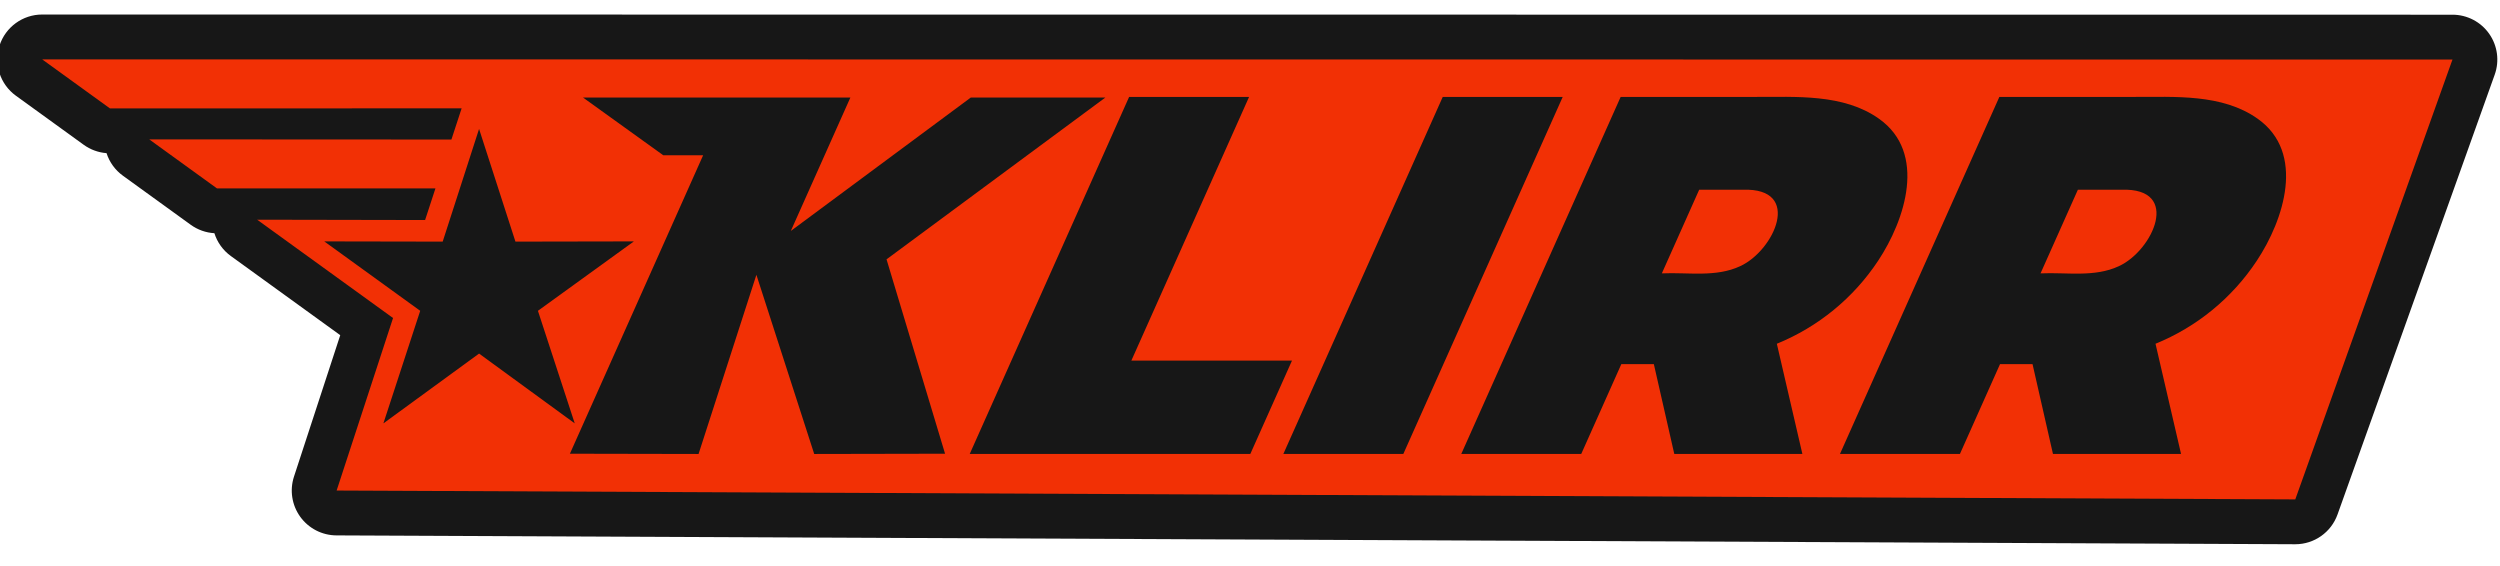<svg id="e8Ed5hASVqT1" xmlns="http://www.w3.org/2000/svg" xmlns:xlink="http://www.w3.org/1999/xlink" viewBox="50 160 508 115" shape-rendering="geometricPrecision" text-rendering="geometricPrecision" style="background-color:transparent"><style><![CDATA[#e8Ed5hASVqT7_ts {animation: e8Ed5hASVqT7_ts__ts 10000ms linear infinite normal forwards}@keyframes e8Ed5hASVqT7_ts__ts { 0% {transform: translate(240.001px,63.192px) scale(1,1)} 22% {transform: translate(240.001px,63.192px) scale(1,1);animation-timing-function: cubic-bezier(0.86,0,0.07,1)} 26% {transform: translate(240.001px,63.192px) scale(1,0)} 44% {transform: translate(240.001px,63.192px) scale(1,0)} 47% {transform: translate(240.001px,63.192px) scale(1,1)} 100% {transform: translate(240.001px,63.192px) scale(1,1)}} #e8Ed5hASVqT8_ts {animation: e8Ed5hASVqT8_ts__ts 10000ms linear infinite normal forwards}@keyframes e8Ed5hASVqT8_ts__ts { 0% {transform: translate(299.371px,63.192px) scale(1,1)} 24% {transform: translate(299.371px,63.192px) scale(1,1);animation-timing-function: cubic-bezier(0.86,0,0.07,1)} 28% {transform: translate(299.371px,63.192px) scale(1,0)} 42% {transform: translate(299.371px,63.192px) scale(1,0)} 46% {transform: translate(299.371px,63.192px) scale(1,1)} 100% {transform: translate(299.371px,63.192px) scale(1,1)}} #e8Ed5hASVqT9_ts {animation: e8Ed5hASVqT9_ts__ts 10000ms linear infinite normal forwards}@keyframes e8Ed5hASVqT9_ts__ts { 0% {transform: translate(352.465px,63.183px) scale(1,1)} 25% {transform: translate(352.465px,63.183px) scale(1,1);animation-timing-function: cubic-bezier(0.86,0,0.07,1)} 29% {transform: translate(352.465px,63.183px) scale(1,0)} 41% {transform: translate(352.465px,63.183px) scale(1,0)} 44% {transform: translate(352.465px,63.183px) scale(1,1)} 100% {transform: translate(352.465px,63.183px) scale(1,1)}} #e8Ed5hASVqT10_ts {animation: e8Ed5hASVqT10_ts__ts 10000ms linear infinite normal forwards}@keyframes e8Ed5hASVqT10_ts__ts { 0% {transform: translate(429.414px,63.183px) scale(1,1)} 26% {transform: translate(429.414px,63.183px) scale(1,1);animation-timing-function: cubic-bezier(0.86,0,0.07,1)} 30% {transform: translate(429.414px,63.183px) scale(1,0)} 40% {transform: translate(429.414px,63.183px) scale(1,0)} 43% {transform: translate(429.414px,63.183px) scale(1,1)} 100% {transform: translate(429.414px,63.183px) scale(1,1)}} #e8Ed5hASVqT11_ts {animation: e8Ed5hASVqT11_ts__ts 10000ms linear infinite normal forwards}@keyframes e8Ed5hASVqT11_ts__ts { 0% {transform: translate(180.416px,63.261px) scale(1,1)} 20% {transform: translate(180.416px,63.261px) scale(1,1);animation-timing-function: cubic-bezier(0.86,0,0.07,1)} 24% {transform: translate(180.416px,63.261px) scale(1,0)} 45% {transform: translate(180.416px,63.261px) scale(1,0)} 48% {transform: translate(180.416px,63.261px) scale(1,1)} 100% {transform: translate(180.416px,63.261px) scale(1,1)}} #e8Ed5hASVqT13_ts {animation: e8Ed5hASVqT13_ts__ts 10000ms linear infinite normal forwards}@keyframes e8Ed5hASVqT13_ts__ts { 0% {transform: translate(35.351px,31.172px) scale(1.194,0)} 21% {transform: translate(35.351px,31.172px) scale(1.194,0);animation-timing-function: cubic-bezier(0.645,0.045,0.355,1)} 24% {transform: translate(35.351px,31.172px) scale(1.194,1.19)} 44% {transform: translate(35.351px,31.172px) scale(1.194,1.19)} 47% {transform: translate(35.351px,31.172px) scale(1.194,0)} 100% {transform: translate(35.351px,31.172px) scale(1.194,0)}} #e8Ed5hASVqT14_ts {animation: e8Ed5hASVqT14_ts__ts 10000ms linear infinite normal forwards}@keyframes e8Ed5hASVqT14_ts__ts { 0% {transform: translate(117.32px,32.24px) scale(1.194,0)} 23% {transform: translate(117.32px,32.24px) scale(1.194,0);animation-timing-function: cubic-bezier(0.645,0.045,0.355,1)} 26% {transform: translate(117.32px,32.24px) scale(1.194,1.19)} 42% {transform: translate(117.32px,32.24px) scale(1.194,1.19)} 45% {transform: translate(117.32px,32.24px) scale(1.194,0)} 100% {transform: translate(117.32px,32.24px) scale(1.194,0)}} #e8Ed5hASVqT15_ts {animation: e8Ed5hASVqT15_ts__ts 10000ms linear infinite normal forwards}@keyframes e8Ed5hASVqT15_ts__ts { 0% {transform: translate(199.289px,31.629px) scale(1.194,0)} 25% {transform: translate(199.289px,31.629px) scale(1.194,0);animation-timing-function: cubic-bezier(0.645,0.045,0.355,1)} 28% {transform: translate(199.289px,31.629px) scale(1.194,1.19)} 41% {transform: translate(199.289px,31.629px) scale(1.194,1.19)} 44% {transform: translate(199.289px,31.629px) scale(1.194,0)} 100% {transform: translate(199.289px,31.629px) scale(1.194,0)}} #e8Ed5hASVqT16_ts {animation: e8Ed5hASVqT16_ts__ts 10000ms linear infinite normal forwards}@keyframes e8Ed5hASVqT16_ts__ts { 0% {transform: translate(280.89px,30.831px) scale(1.194,0)} 27% {transform: translate(280.89px,30.831px) scale(1.194,0);animation-timing-function: cubic-bezier(0.645,0.045,0.355,1)} 30% {transform: translate(280.89px,30.831px) scale(1.194,1.16)} 40% {transform: translate(280.89px,30.831px) scale(1.194,1.16)} 43% {transform: translate(280.89px,30.831px) scale(1.194,0)} 100% {transform: translate(280.89px,30.831px) scale(1.194,0)}}]]></style><g id="e8Ed5hASVqT2" transform="matrix(1 0 0 1 47.457 152.771)"><path id="e8Ed5hASVqT3" d="M70.924,111.463C69.468,111.457,68.102,110.754,67.249,109.573C66.397,108.392,66.161,106.874,66.613,105.489L77.045,73.594L52.126,55.564C50.524,54.405,49.852,52.345,50.463,50.464Q50.528,50.264,50.61,50.074L46.638,50.074C45.679,50.074,44.744,49.771,43.967,49.209L30.193,39.242C28.592,38.084,27.92,36.025,28.53,34.145Q28.584,33.978,28.65,33.817L24.89,33.818C23.93,33.819,22.994,33.516,22.217,32.953L8.444,22.986C6.843,21.828,6.171,19.77,6.78,17.89C7.388,16.01,9.139,14.737,11.115,14.737L500.886,14.774C502.368,14.774,503.758,15.495,504.611,16.706C505.465,17.918,505.676,19.469,505.177,20.865L473.236,110.24C472.588,112.053,470.871,113.263,468.945,113.263C468.938,113.263,70.924,111.463,70.924,111.463Z" fill="rgb(242,48,5)" fill-rule="evenodd" stroke="none" stroke-width="1"/><path id="e8Ed5hASVqT4" d="M11.115,19.294L500.885,19.331L468.945,108.706L70.945,106.906L82.41,71.851L54.797,51.872L88.923,51.938L91.023,45.517L46.638,45.517L32.865,35.55L94.272,35.582L96.345,29.244L24.888,29.261L11.115,19.294M11.116,10.18C7.164,10.179,3.662,12.726,2.444,16.486C1.226,20.245,2.57,24.361,5.772,26.678L19.545,36.645C20.907,37.63,22.515,38.22,24.191,38.349C24.785,40.193,25.952,41.799,27.522,42.934L41.295,52.901C42.702,53.919,44.371,54.514,46.106,54.616C46.694,56.483,47.868,58.11,49.455,59.257L71.68,75.338L62.282,104.073C61.376,106.842,61.849,109.877,63.554,112.24C65.259,114.602,67.99,116.007,70.904,116.021L468.903,117.82L468.945,117.82C472.796,117.82,476.231,115.4,477.527,111.773L509.468,22.398C510.466,19.607,510.044,16.505,508.337,14.082C506.629,11.659,503.85,10.217,500.886,10.217L11.116,10.18Z" fill="rgb(23,23,23)" stroke="none" stroke-width="1"/><polygon id="e8Ed5hASVqT5" points="87.929,70.386 68.433,56.28 92.497,56.326 99.889,33.427 107.28,56.326 131.345,56.28 111.849,70.386 119.33,93.26 99.889,79.076 80.448,93.26 87.929,70.386" fill="rgb(23,23,23)" fill-rule="evenodd" stroke="none" stroke-width="1"/><g id="e8Ed5hASVqT6" transform="matrix(1 0 0 1 -7.665 0)"><g id="e8Ed5hASVqT7_ts" transform="translate(240.001,63.192) scale(1,1)"><path id="e8Ed5hASVqT7" d="M239.645,26.921L264.021,26.921C256.02,44.843,248.103,62.577,240.102,80.5L272.742,80.5C269.842,86.996,267.176,92.968,264.276,99.464L207.259,99.464C218.075,75.236,228.829,51.148,239.645,26.921Z" transform="translate(-240.001,-63.192)" fill="rgb(23,23,23)" stroke="none" stroke-width="1"/></g><g id="e8Ed5hASVqT8_ts" transform="translate(299.371,63.192) scale(1,1)"><path id="e8Ed5hASVqT8" d="M303.375,26.921L327.752,26.921C316.936,51.148,306.182,75.236,295.366,99.464L270.989,99.464C281.805,75.236,292.559,51.148,303.375,26.921Z" transform="translate(-299.371,-63.192)" fill="rgb(23,23,23)" stroke="none" stroke-width="1"/></g><g id="e8Ed5hASVqT9_ts" transform="translate(352.465,63.183) scale(1,1)"><path id="e8Ed5hASVqT9" d="M346.271,81.225L339.66,81.225C336.871,87.473,334.307,93.216,331.517,99.464L307.141,99.464C317.956,75.236,328.71,51.148,339.526,26.921C348.692,26.92,357.569,26.921,366.705,26.921C375.178,26.951,384.793,26.232,392.027,31.364C401.793,38.278,397.359,51.909,391.825,60.242C386.819,67.795,379.652,73.663,371.26,77.08C373.025,84.693,374.684,91.85,376.45,99.464L350.421,99.464C348.999,93.216,347.692,87.473,346.271,81.225ZM364.366,45.781L355.483,45.781C352.884,51.603,350.495,56.955,347.895,62.778C353.237,62.536,358.86,63.633,363.825,61.309C370.746,58.133,376.574,45.372,364.366,45.781Z" transform="translate(-352.465,-63.183)" fill="rgb(23,23,23)" stroke="none" stroke-width="1"/></g><g id="e8Ed5hASVqT10_ts" transform="translate(429.414,63.183) scale(1,1)"><path id="e8Ed5hASVqT10" d="M423.22,81.225L416.61,81.225C413.821,87.473,411.257,93.216,408.468,99.464L384.092,99.464C394.908,75.236,405.661,51.148,416.477,26.921C425.643,26.92,434.52,26.921,443.655,26.921C452.127,26.951,461.741,26.232,468.975,31.364C478.74,38.278,474.305,51.909,468.771,60.242C463.766,67.795,456.599,73.663,448.207,77.08C449.972,84.693,451.631,91.85,453.396,99.464L427.369,99.464C425.948,93.216,424.641,87.473,423.22,81.225ZM441.315,45.781L432.433,45.781C429.834,51.603,427.445,56.955,424.845,62.778C430.187,62.536,435.809,63.633,440.774,61.309C447.694,58.133,453.523,45.372,441.315,45.781Z" transform="translate(-429.414,-63.183)" fill="rgb(23,23,23)" stroke="none" stroke-width="1"/></g><g id="e8Ed5hASVqT11_ts" transform="translate(180.416,63.261) scale(1,1)"><path id="e8Ed5hASVqT11" d="M153.088,38.775C144.048,59.026,135.053,79.174,126.013,99.425L152.156,99.476L163.907,63.072L175.656,99.476L202.243,99.424C198.261,86.201,194.34,73.174,190.351,59.925C205.232,48.921,219.937,38.048,234.82,27.046L207.476,27.046C195.211,36.137,183.166,45.068,170.901,54.16C174.986,45.009,178.921,36.196,183.006,27.046L158.325,27.046L158.323,27.05L128.678,27.05L144.978,38.775Z" transform="translate(-180.416,-63.261)" fill="rgb(23,23,23)" stroke="none" stroke-width="1"/></g></g></g><g id="e8Ed5hASVqT12" transform="matrix(1 0 0 1 175.547 184.332)"><g id="e8Ed5hASVqT13_ts" transform="translate(35.351,31.172) scale(1.194,0)"><path id="e8Ed5hASVqT13" d="M27.492,48.459L50.199,48.459L47.415,62.118L0,62.118L2.175,51.33L28.797,30.624C31.185,28.913,33.322,26.878,35.148,24.578C36.247,23.105,36.855,21.325,36.888,19.488C36.95,17.883,36.238,16.346,34.974,15.355C33.371,14.244,31.439,13.707,29.493,13.833C27.349,13.832,25.24,14.371,23.359,15.399C21.329,16.518,19.564,18.061,18.183,19.923L6.699,12.354C9.277,8.46,12.873,5.346,17.095,3.35C21.768,1.077,26.907,-0.071,32.103,0C36.082,-0.07,40.034,0.67,43.717,2.175C46.866,3.439,49.616,5.527,51.678,8.222C53.562,10.712,54.571,13.755,54.549,16.878C54.557,20.678,53.453,24.398,51.374,27.579Q48.196,32.538,40.281,38.541Z" transform="translate(-27.275,-31.057)" fill="rgb(23,23,23)" stroke="none" stroke-width="1"/></g><g id="e8Ed5hASVqT14_ts" transform="translate(117.32,32.24) scale(1.194,0)"><path id="e8Ed5hASVqT14" d="M63.815,57.116Q57.681,50.897,57.681,39.846C57.585,32.885,58.995,25.985,61.814,19.619C64.302,13.888,68.283,8.93,73.341,5.264C78.207,1.775,84.059,-0.069,90.045,0Q100.571,0,106.706,6.221Q112.84,12.442,112.839,23.49C112.935,30.452,111.525,37.352,108.707,43.718C106.218,49.448,102.237,54.406,97.179,58.073C92.314,61.562,86.462,63.406,80.475,63.336Q69.948,63.336,63.815,57.116ZM89.349,45.153C91.512,42.144,93.077,38.747,93.96,35.148C94.965,31.49,95.491,27.718,95.526,23.925Q95.526,18.88,93.656,16.487C92.392,14.884,90.431,13.992,88.392,14.094Q84.217,14.094,81.171,18.183C79.009,21.193,77.443,24.589,76.56,28.188C75.556,31.846,75.029,35.618,74.994,39.411Q74.994,49.244,82.128,49.242Q86.304,49.242,89.349,45.153Z" transform="translate(-85.26,-31.668)" fill="rgb(23,23,23)" stroke="none" stroke-width="1"/></g><g id="e8Ed5hASVqT15_ts" transform="translate(199.289,31.629) scale(1.194,0)"><path id="e8Ed5hASVqT15" d="M138.417,48.459L161.124,48.459L158.341,62.118L110.926,62.118L113.101,51.33L139.723,30.624C142.11,28.913,144.248,26.878,146.074,24.578C147.173,23.105,147.781,21.325,147.813,19.488C147.876,17.883,147.164,16.346,145.9,15.355C144.297,14.244,142.365,13.707,140.418,13.833C138.275,13.832,136.166,14.371,134.285,15.399C132.255,16.518,130.49,18.061,129.109,19.923L117.625,12.354C120.203,8.46,123.798,5.346,128.021,3.35C132.693,1.077,137.833,-0.071,143.029,0C147.008,-0.07,150.959,0.67,154.643,2.175C157.792,3.439,160.542,5.527,162.604,8.222C164.487,10.712,165.497,13.755,165.475,16.878C165.483,20.678,164.379,24.398,162.299,27.579Q159.122,32.538,151.207,38.541Z" transform="translate(-138.2,-31.057)" fill="rgb(23,23,23)" stroke="none" stroke-width="1"/></g><g id="e8Ed5hASVqT16_ts" transform="translate(280.89,30.831) scale(1.194,0)"><path id="e8Ed5hASVqT16" d="M190.53,48.459L213.237,48.459L210.454,62.118L163.039,62.118L165.213,51.33L191.835,30.624C194.223,28.913,196.361,26.878,198.187,24.578C199.285,23.105,199.894,21.325,199.926,19.488C199.989,17.883,199.277,16.346,198.013,15.355C196.41,14.244,194.478,13.707,192.531,13.833C190.388,13.832,188.279,14.371,186.398,15.399C184.368,16.518,182.603,18.061,181.222,19.923L169.737,12.354C172.316,8.46,175.911,5.346,180.134,3.35C184.806,1.077,189.946,-0.071,195.142,0C199.121,-0.07,203.072,0.67,206.756,2.175C209.905,3.439,212.654,5.527,214.716,8.222C216.6,10.712,217.609,13.755,217.587,16.878C217.595,20.678,216.492,24.398,214.412,27.579Q211.235,32.538,203.319,38.541Z" transform="translate(-190.313,-31.057)" fill="rgb(23,23,23)" stroke="none" stroke-width="1"/></g></g></svg>